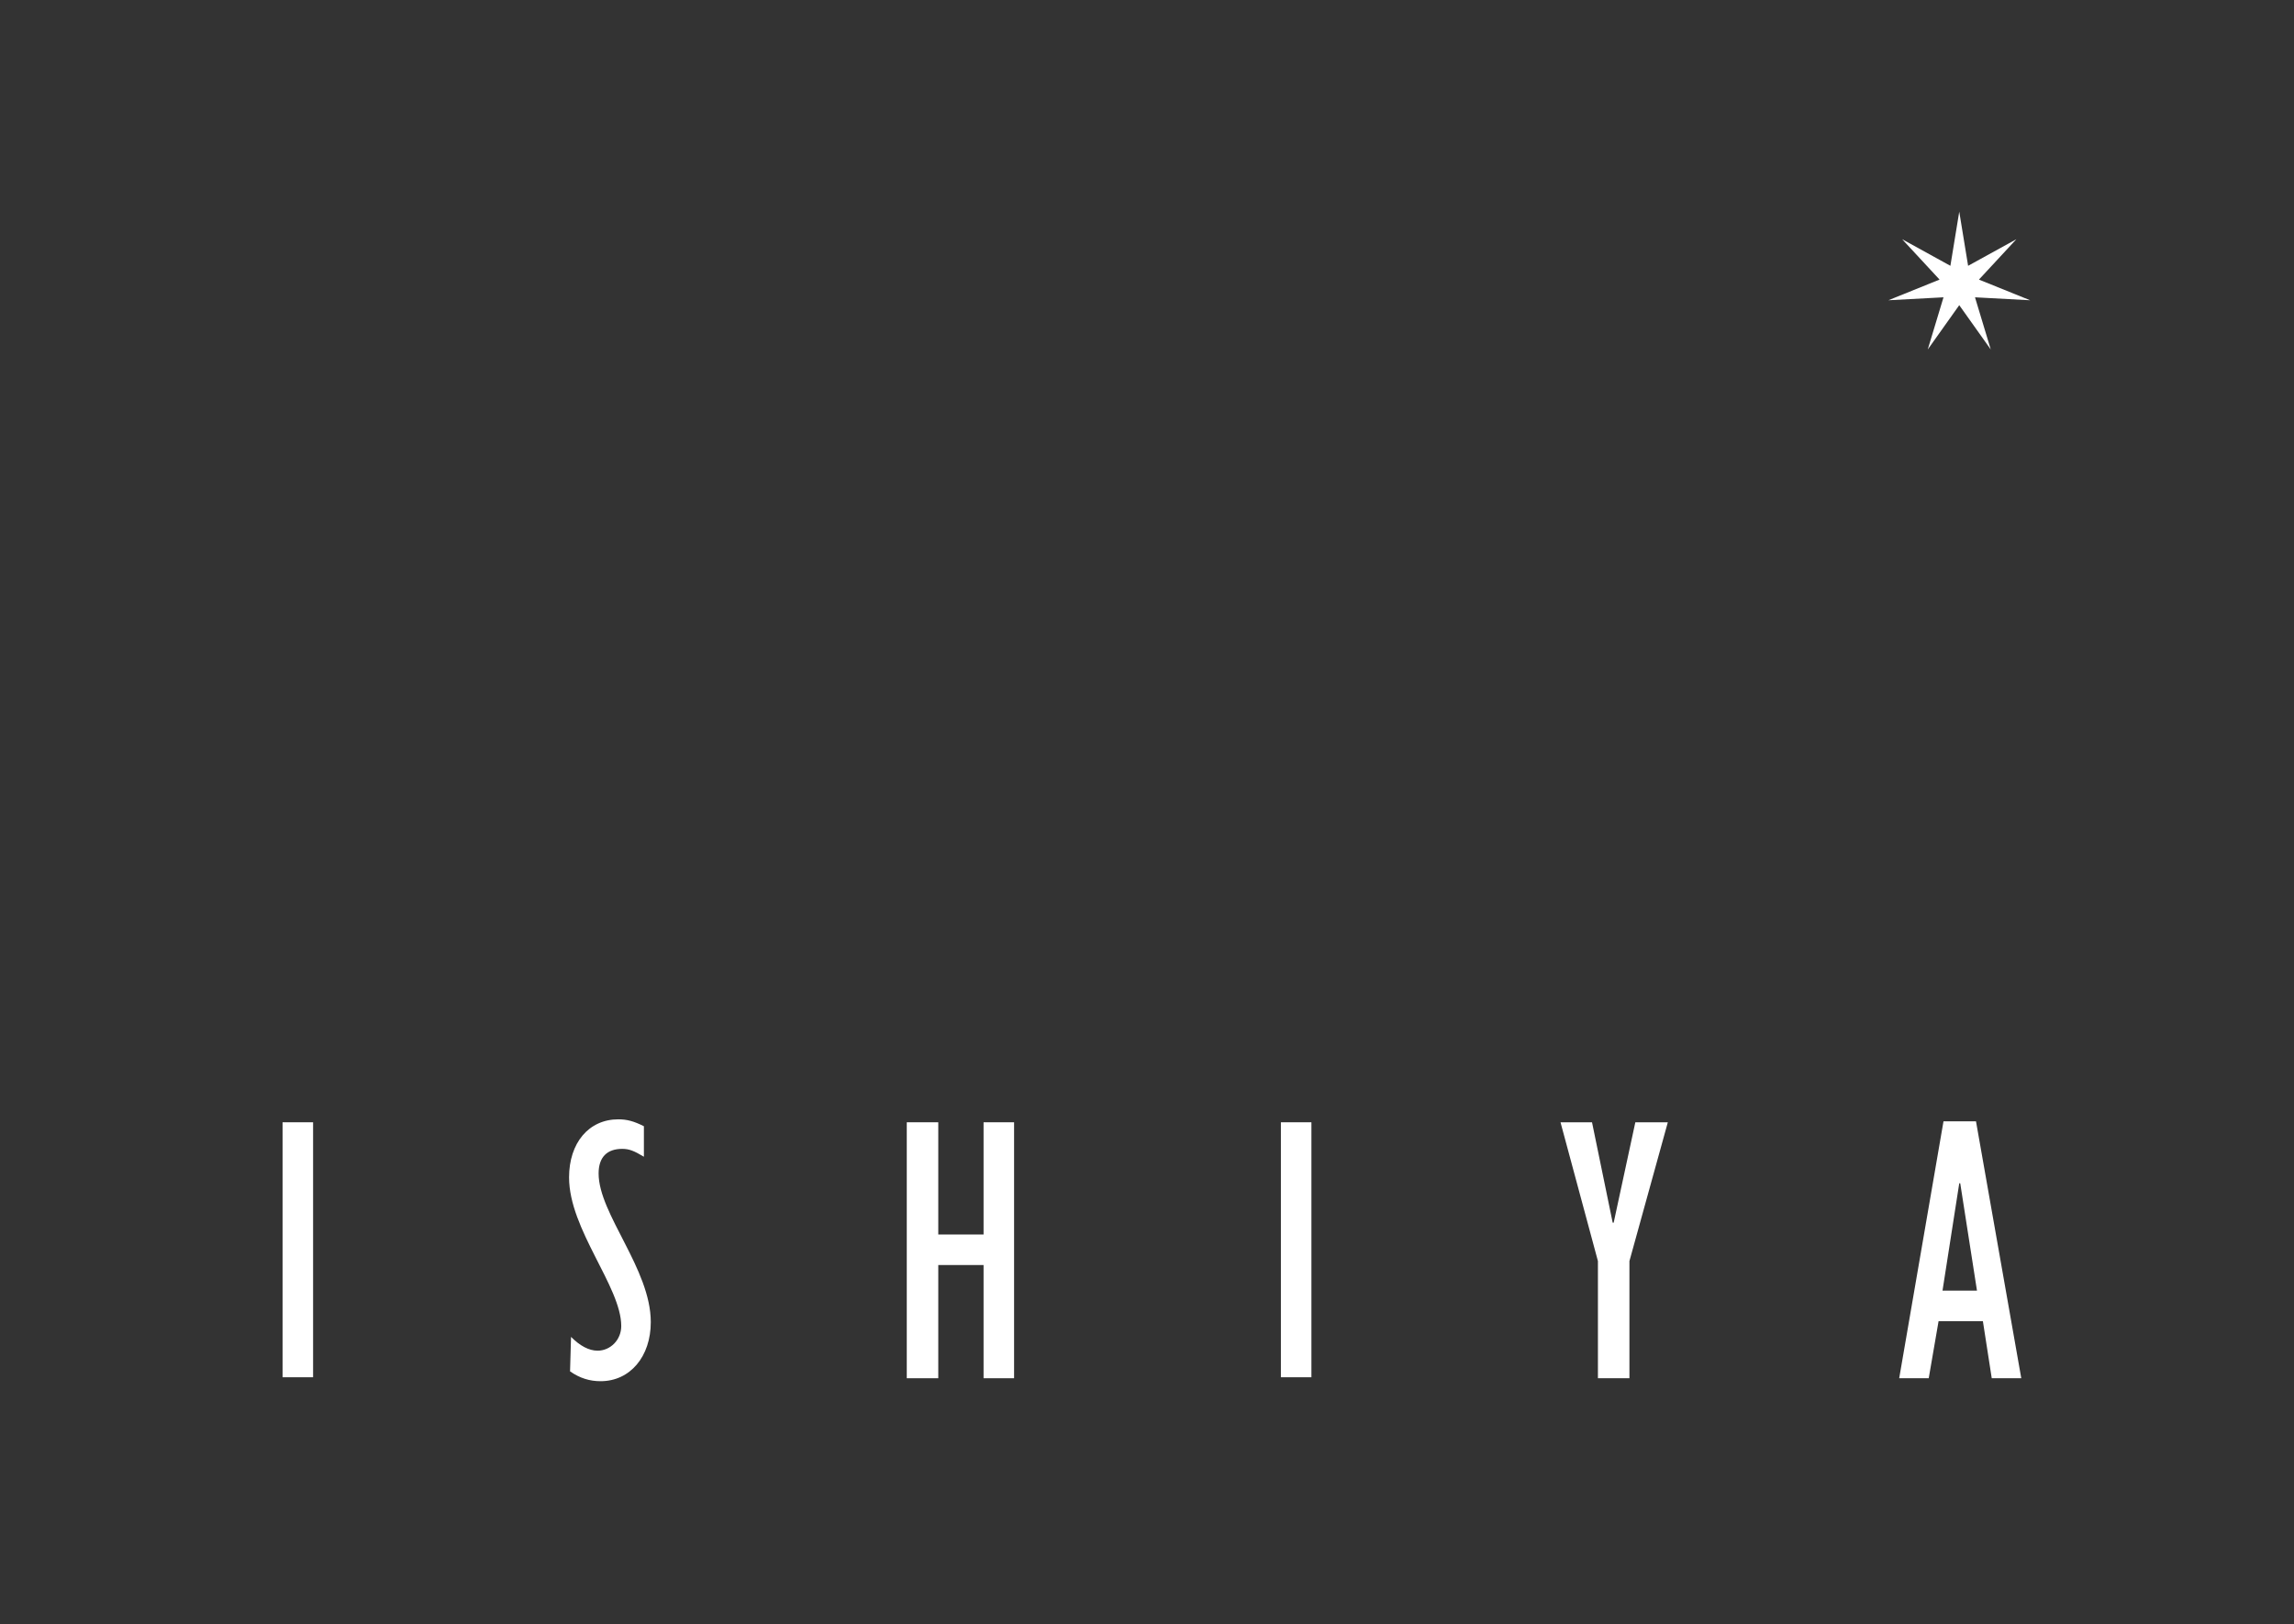 <?xml version="1.0" encoding="utf-8"?>
<!-- Generator: Adobe Illustrator 25.4.1, SVG Export Plug-In . SVG Version: 6.00 Build 0)  -->
<svg version="1.1" id="レイヤー_1" xmlns="http://www.w3.org/2000/svg" xmlns:xlink="http://www.w3.org/1999/xlink" x="0px"
	 y="0px" viewBox="0 0 233 165" style="enable-background:new 0 0 233 165;" xml:space="preserve">
<rect x="0" y="0" width="233" height="165" fill="#333333" stroke="none"/>
<style type="text/css">
	.st0{fill:none;}
	.st1{fill:#FFFFFF;}
</style>
<g>
	<rect class="st0" width="233" height="165"/>
	<rect x="28.7" y="114" class="st1" width="3.1" height="25.9"/>
	<path class="st1" d="M58,135.8c0.9,0.9,1.8,1.4,2.7,1.4c1.3,0,2.4-1.1,2.4-2.5c0-4-5.3-9.8-5.3-15.1c0-3.5,2-5.9,5-5.9
		c0.9,0,1.6,0.2,2.6,0.7v3.1c-1-0.6-1.5-0.8-2.2-0.8c-1.5,0-2.4,0.8-2.4,2.5c0,4.1,5.3,9.7,5.3,15.1c0,3.5-2.1,6-5.1,6
		c-1.1,0-2.1-0.3-3.1-1L58,135.8"/>
	<polyline class="st1" points="92.1,114 95.3,114 95.3,125.4 99.9,125.4 99.9,114 103,114 103,140 99.9,140 99.9,128.5 95.3,128.5 
		95.3,140 92.1,140 92.1,114 	"/>
	<rect x="130.1" y="114" class="st1" width="3.1" height="25.9"/>
	<polyline class="st1" points="162.3,128.1 158.5,114 161.7,114 163.8,124.2 163.9,124.2 166.1,114 169.4,114 165.5,128.1 
		165.5,140 162.3,140 162.3,128.1 	"/>
	<path class="st1" d="M197.4,113.9h3.3l4.6,26.1h-3l-0.9-5.8h-4.5l-1,5.8h-3L197.4,113.9 M200.8,131.1l-1.7-10.9H199l-1.7,10.9
		H200.8z"/>
	<polyline class="st1" points="199,21.5 199.9,27 204.8,24.3 201,28.4 206.2,30.5 200.6,30.2 202.2,35.5 199,31 195.8,35.5 
		197.4,30.2 191.8,30.5 197,28.4 193.2,24.3 198.1,27 199,21.5 	"/>
</g>
</svg>
